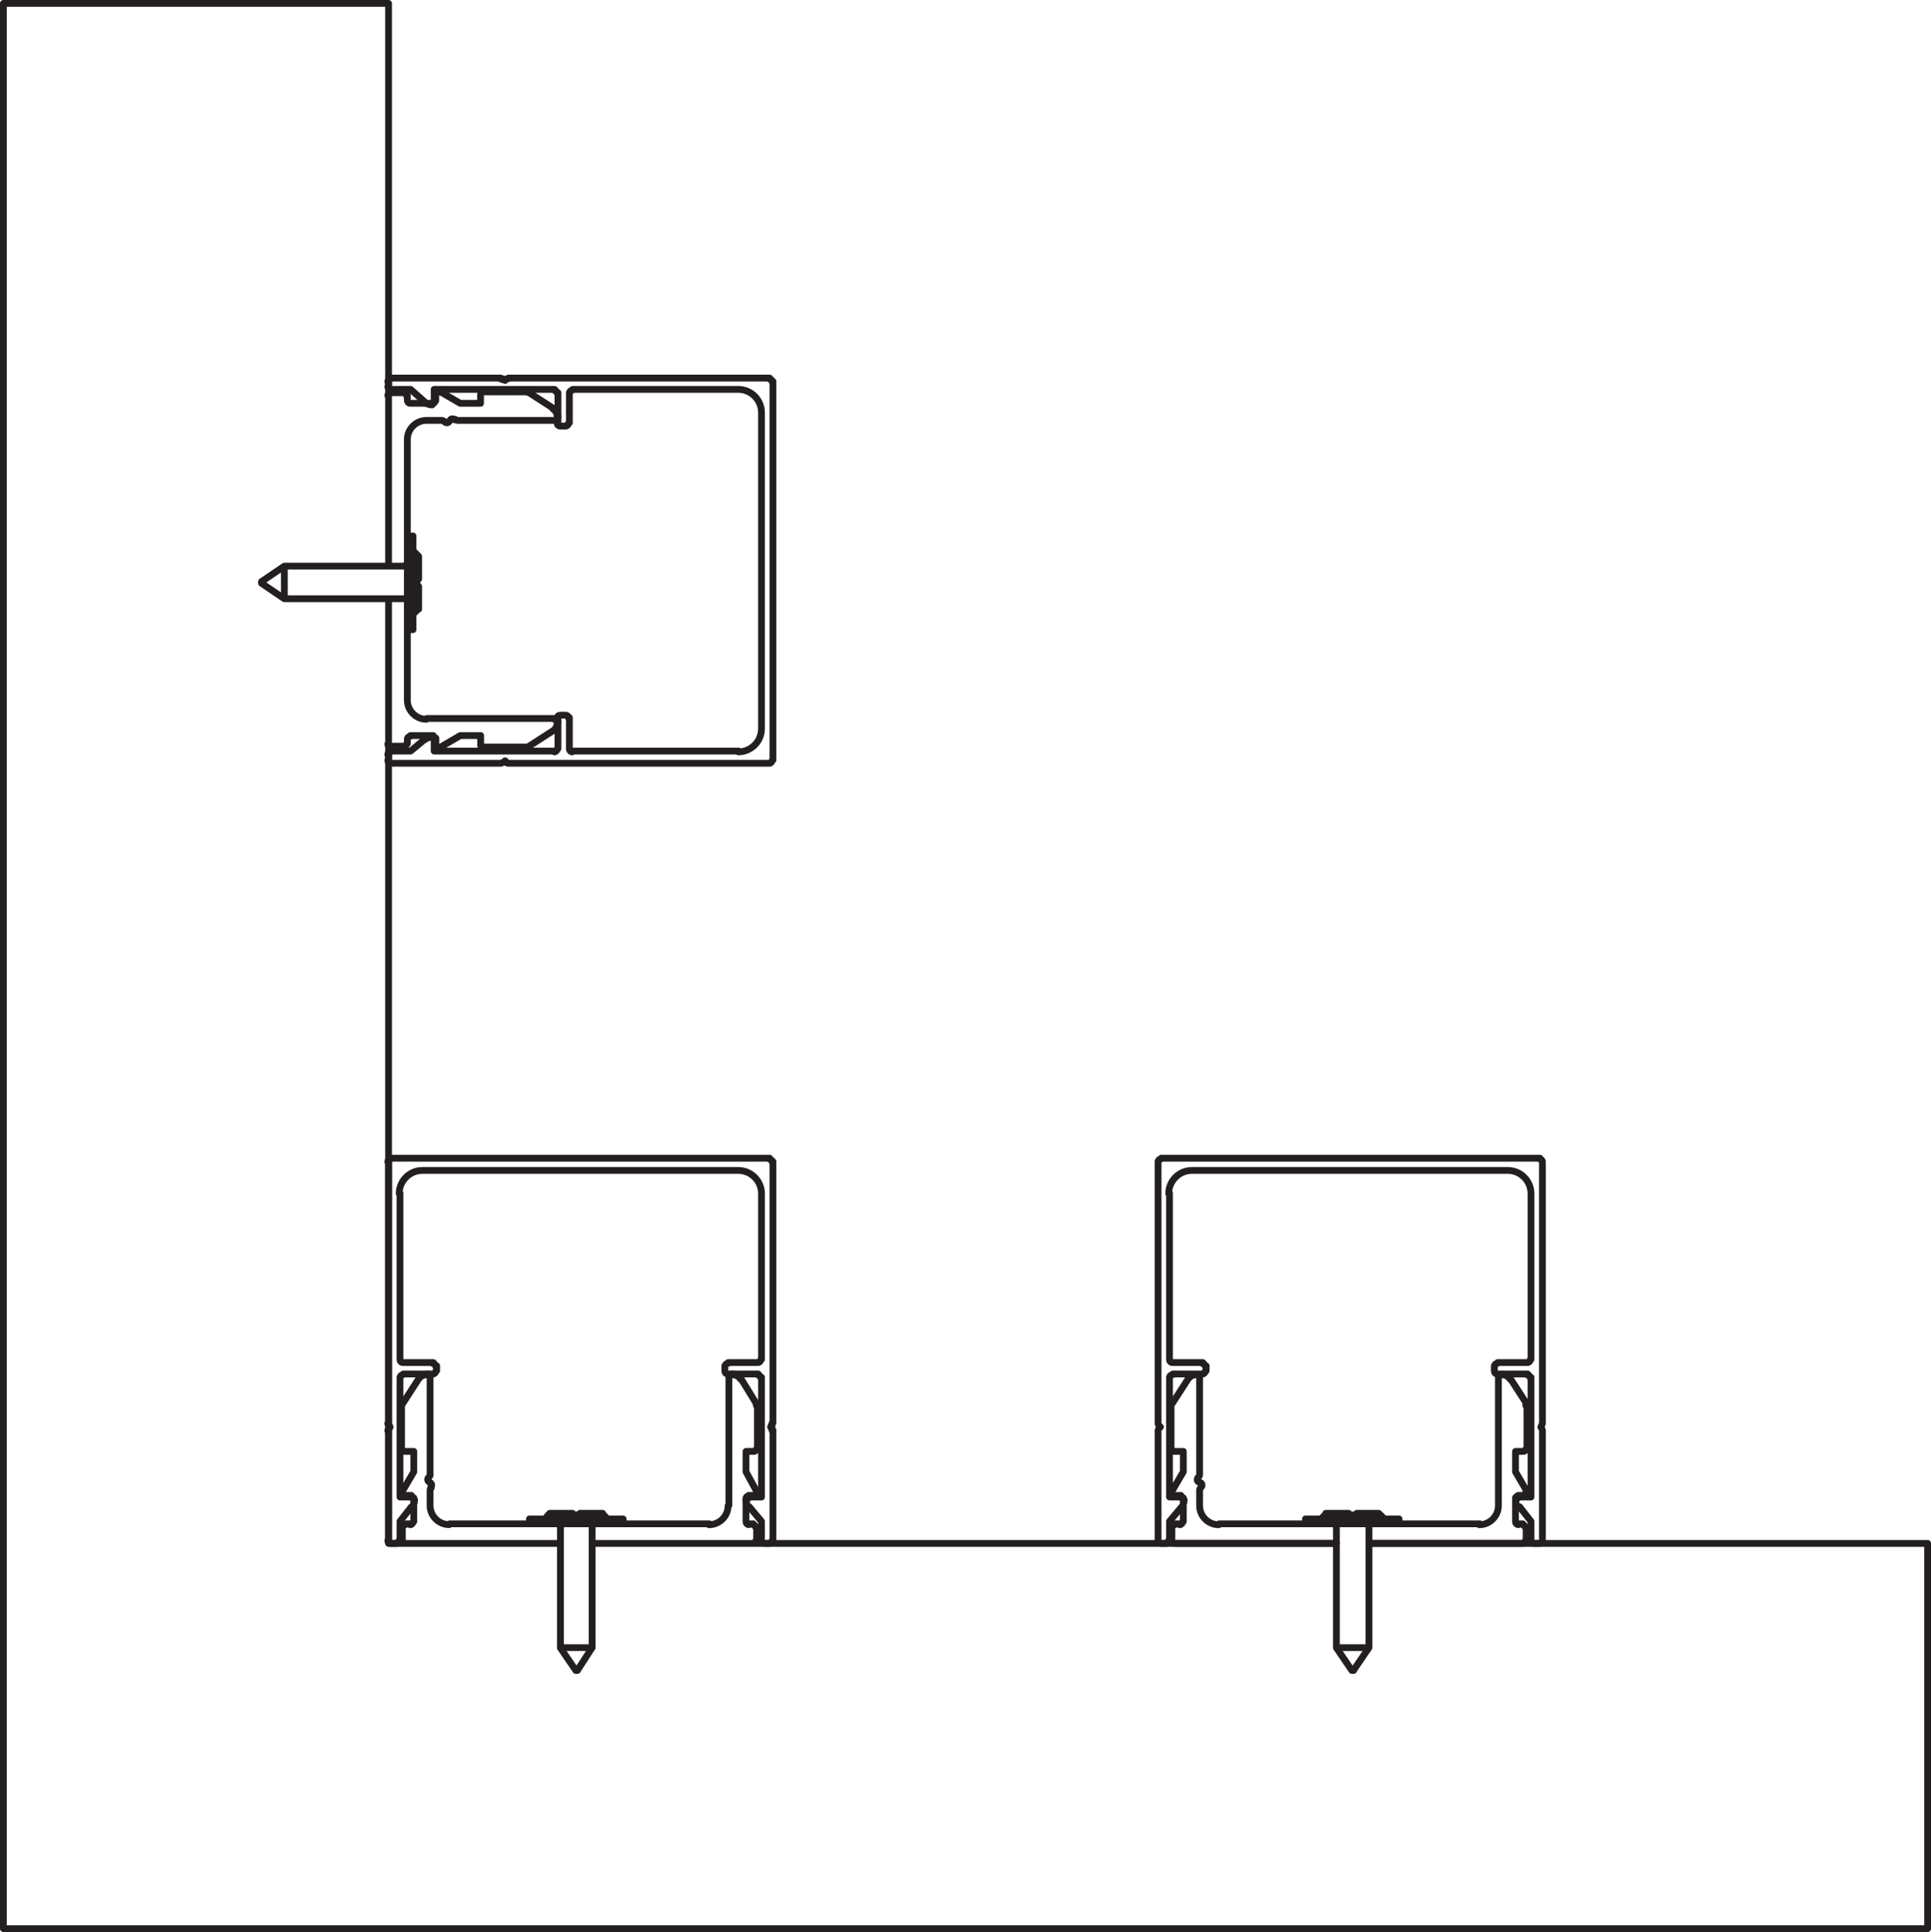 <?xml version="1.0" encoding="UTF-8"?>
<svg xmlns="http://www.w3.org/2000/svg" xmlns:xlink="http://www.w3.org/1999/xlink" id="Layer_1" data-name="Layer 1" viewBox="0 0 170.66 170.73">
  <defs>
    <style>
      .cls-1 {
        stroke: #231f20;
        stroke-linecap: round;
        stroke-linejoin: round;
        stroke-width: .6px;
      }

      .cls-1, .cls-2 {
        fill: none;
      }

      .cls-2 {
        stroke-width: 0px;
      }

      .cls-3 {
        clip-path: url(#clippath);
      }
    </style>
    <clipPath id="clippath">
      <rect class="cls-2" y="0" width="170.66" height="170.73"></rect>
    </clipPath>
  </defs>
  <g class="cls-3">
    <path class="cls-1" d="M49.24,36.82c0-.29-.15-.55-.39-.7M48.88,36.07l-2.23-1.44M46.6,34.67s-.09-.04-.13-.04M46.5,34.63h-3.74M42.72,34.63c-.14,0-.25.11-.25.25M42.47,34.85v.79h-1.8l-1.73-1.01M38.89,34.66c-.08-.04-.17-.04-.25,0s-.13.13-.13.22M38.51,34.85v.57M38.26,35.64c.1,0,.18-.08.18-.18M104.58,132.36v2.09M104.26,134.74c.14,0,.25-.11.25-.25M104.29,134.66h-.43M103.83,134.74c-.14,0-.25.11-.25.25M103.57,134.95v1.15M103.57,136.14c0,.14.11.25.25.25M120.99,136.39h13.6M103.86,136.39h14.25M134.56,136.39c.14,0,.25-.11.25-.25M134.88,136.1v-1.15M134.81,134.99c0-.14-.11-.25-.25-.25M134.59,134.66h-.36M133.94,134.48c0,.14.11.25.25.25M133.94,134.45v-2.09M134.12,132.22c-.1,0-.18.08-.18.18M134.16,132.15h.5M134.63,132.22c.09,0,.17-.05.22-.13s.04-.17,0-.25M134.95,131.79l-1.01-1.73v-1.8h.72M134.63,128.26c.14,0,.25-.11.25-.25M134.95,127.97v-3.74M134.88,124.27s-.01-.09-.04-.13M134.95,124.09l-1.44-2.23M133.46,121.88c-.15-.24-.42-.39-.7-.39M132.79,121.42h-.07M132.68,121.49c-.14,0-.25.11-.25.25M132.43,121.71v11.3M130.74,134.74c.93,0,1.69-.76,1.69-1.69M130.78,134.66h-7.12M115.38,134.66h-7.63M106.02,133.05c0,.93.76,1.69,1.69,1.69M106.02,133.01v-1.37M106.11,131.48c-.06.05-.09.12-.09.2M106.14,131.44c.07-.06.11-.16.09-.25-.02-.09-.09-.17-.18-.19M105.9,130.55c-.07.06-.11.16-.09.25.02.09.09.17.18.19M105.93,130.51c.06-.05.09-.12.09-.2M106.02,130.27v-8.56M106.02,121.75c0-.14-.11-.25-.25-.25M105.8,121.42h-.07M105.7,121.49c-.29,0-.55.15-.7.39M105.01,121.85l-1.44,2.23M103.54,124.13s-.04.09-.04.13M103.5,124.23v3.74M103.5,128.01c0,.14.11.25.25.25M103.79,128.26h.79v1.8l-1.01,1.73M103.54,131.84c-.04.08-.04.17,0,.25s.13.13.22.13M103.79,132.15h.58M104.51,132.4c0-.1-.08-.18-.18-.18M36.57,132.54c0-.1-.08-.18-.18-.18M36.43,132.29h-1.08v-10.58M35.6,121.49c-.14,0-.25.11-.25.25M35.64,121.42h2.66M38.26,121.42c.14,0,.25-.11.25-.25M38.59,121.13v-.43M38.51,120.74c0-.14-.11-.25-.25-.25M38.3,120.41h-2.66M35.35,120.16c0,.14.11.25.25.25M35.35,120.13v-14.68M37.33,103.43c-1.13,0-2.05.92-2.05,2.05M37.36,103.43h27.92M67.3,105.48c0-1.13-.92-2.05-2.05-2.05M67.3,105.45v14.68M66.98,120.41c.14,0,.25-.11.25-.25M67.01,120.41h-2.66M64.32,120.49c-.14,0-.25.11-.25.25M64.06,120.7v.43M64.06,121.17c0,.14.11.25.25.25M64.35,121.42h2.66M67.23,121.75c0-.14-.11-.25-.25-.25M67.3,121.71v10.58h-1.08M66.19,132.36c-.1,0-.18.08-.18.18M65.93,132.54c0,.24.09.48.24.67M66.22,133.15l1.08,1.29v1.66M67.3,136.14c0,.14.11.25.25.25M67.59,136.39h.43M67.99,136.39c.14,0,.25-.11.25-.25M68.31,136.1v-9.72M68.24,126.42c0-.07-.03-.13-.07-.18M68.24,126.24l-.14-.14.14-.14M68.16,125.95s.07-.11.07-.18M68.31,125.74v-23.1M68.24,102.67c0-.14-.11-.25-.25-.25M68.02,102.35h-33.46M34.52,102.42c-.14,0-.25.11-.25.25M34.34,102.64v23.1M34.27,125.78c0,.07.03.13.07.18M34.41,125.96l.07.14-.07.14M34.34,126.25s-.07.11-.07.18M34.34,126.39v9.72M34.27,136.14c0,.14.11.25.25.25M34.56,136.39h.5M35.02,136.39c.14,0,.25-.11.25-.25M35.35,136.1v-1.66l1.01-1.29M36.4,133.21c.16-.19.24-.43.24-.67M38.19,35.71c.1,0,.18-.08.18-.18M38.37,35.49v-1.08h10.65M49.24,34.74c0-.14-.11-.25-.25-.25M49.31,34.7v2.66M49.24,37.4c0,.14.11.25.25.25M49.53,37.65h.5M49.99,37.65c.14,0,.25-.11.25-.25M50.32,37.36v-2.66M50.57,34.49c-.14,0-.25.11-.25.25M50.61,34.41h14.68M67.3,36.46c0-1.13-.92-2.05-2.05-2.05M67.3,36.43v27.92M65.25,66.44c1.13,0,2.05-.92,2.05-2.05M65.29,66.37h-14.68M50.32,66.19c0,.14.11.25.25.25M50.32,66.15v-2.74M50.25,63.45c0-.14-.11-.25-.25-.25M50.03,63.2h-.5M49.49,63.2c-.14,0-.25.11-.25.25M49.31,63.42v2.74M48.99,66.44c.14,0,.25-.11.25-.25M49.02,66.37h-10.65v-1.08M38.37,65.32c0-.1-.08-.18-.18-.18M38.19,65.14c-.25,0-.48.09-.67.24M37.51,65.36l-1.22,1.01h-1.73M34.52,66.44c-.14,0-.25.11-.25.25M34.34,66.65v.5M34.27,67.19c0,.14.11.25.25.25M34.56,67.45h9.72M44.24,67.45c.07,0,.13-.03.18-.07M44.49,67.37l.15-.14.14.14M44.71,67.37s.11.07.18.07M44.92,67.45h23.1M67.99,67.45c.14,0,.25-.11.25-.25M68.31,67.16v-33.46M68.24,33.73c0-.14-.11-.25-.25-.25M68.02,33.41h-23.1M44.88,33.48c-.07,0-.13.03-.18.07M44.78,33.48l-.14.14-.15-.14M44.41,33.55s-.11-.07-.18-.07M44.27,33.41h-9.72M34.52,33.48c-.14,0-.25.11-.25.25M34.34,33.69v.43M34.27,34.16c0,.14.11.25.25.25M34.56,34.41h1.73l1.22,1.08M37.52,35.54c.19.16.43.24.67.24M104.58,132.54c0-.1-.08-.18-.18-.18M104.44,132.29h-1.08v-10.58M103.61,121.49c-.14,0-.25.11-.25.25M103.65,121.42h2.66M106.27,121.42c.14,0,.25-.11.25-.25M106.6,121.13v-.43M106.52,120.74c0-.14-.11-.25-.25-.25M106.31,120.41h-2.66M103.36,120.16c0,.14.11.25.25.25M103.36,120.13v-14.68M105.34,103.43c-1.13,0-2.05.92-2.05,2.05M105.37,103.43h27.92M135.31,105.48c0-1.13-.92-2.05-2.05-2.05M135.31,105.45v14.68M134.99,120.41c.14,0,.25-.11.25-.25M135.02,120.41h-2.66M132.32,120.49c-.14,0-.25.11-.25.25M132.07,120.7v.43M132.07,121.17c0,.14.11.25.25.25M132.36,121.42h2.66M135.24,121.75c0-.14-.11-.25-.25-.25M135.31,121.71v10.58h-1.08M134.2,132.36c-.1,0-.18.08-.18.18M133.94,132.54c0,.24.09.48.24.67M134.3,133.15l1.01,1.29v1.66M135.31,136.14c0,.14.11.25.25.25M135.6,136.39h.5M136.07,136.39c.14,0,.25-.11.25-.25M136.32,136.1v-9.72M136.32,126.42c0-.07-.03-.13-.07-.18M136.25,126.24l-.07-.14.07-.14M136.25,125.95s.07-.11.07-.18M136.32,125.74v-23.1M136.32,102.67c0-.14-.11-.25-.25-.25M136.1,102.35h-33.47M102.6,102.42c-.14,0-.25.11-.25.25M102.35,102.64v23.1M102.35,125.78c0,.07.03.13.07.18M102.42,125.96l.14.14-.14.14M102.42,126.25s-.07.11-.07.18M102.35,126.39v9.72M102.35,136.14c0,.14.11.25.25.25M102.64,136.39h.43M103.03,136.39c.14,0,.25-.11.25-.25M103.36,136.1v-1.66l1.08-1.29M104.41,133.21c.16-.19.25-.43.25-.67"></path>
    <path class="cls-1" d="M117.1,133.87l-.36.36M122,133.87l.36.36M118.11,134.66v10.94M120.99,134.66v10.94M115.38,134.23v.43M123.65,134.23v.43M119.48,147.62l-1.37-2.01M120.99,145.6l-1.37,2.01M117.1,133.87h0l.07-.14h2.02v.14h.72v-.14h1.94l.14.14M123.65,134.66h-8.28M123.65,134.23h-8.28M118.11,145.6h2.88M119.48,147.62h.15M36.86,49.02l-.36-.36M36.86,53.92l-.36.36M36,50.03h-10.87M36,52.91h-10.87M36.5,47.37h-.5M36.5,55.64h-.5M23.11,51.4l2.02-1.37M25.13,52.91l-2.02-1.37M36.86,49.02h0l.14.14v2.01h-.14v.65h.14v2.01l-.14.07M36,55.64v-8.28M36.5,55.64v-8.28M25.13,50.03v2.88M23.11,51.4v.14M48.45,133.87l-.29.36M53.34,133.87l.36.36M49.53,134.66v10.94M52.33,134.66v10.94M46.79,134.23v.43M55.07,134.23v.43M50.89,147.62l-1.37-2.01M52.33,145.6l-1.3,2.01M48.45,133.87h0l.14-.14h2.01v.14h.65v-.14h2.01l.07.14M55.07,134.66h-8.28M55.07,134.23h-8.28M49.53,145.6h2.81M50.89,147.62h.14M.3,170.43h170.06v-34.04M49.53,136.39h-15.18M118.11,136.39H52.33M170.36,136.39h-49.37M34.34,50.03V.3M34.34,136.39V52.91M34.34.3H.3v170.13M36.57,132.36v2.09M36.25,134.74c.14,0,.25-.11.25-.25M36.28,134.66h-.43M35.82,134.74c-.14,0-.25.11-.25.25M35.56,134.95v1.15M35.56,136.14c0,.14.11.25.25.25M52.33,136.39h14.25M35.85,136.39h13.67M66.55,136.39c.14,0,.25-.11.25-.25M66.87,136.1v-1.15M66.8,134.99c0-.14-.11-.25-.25-.25M66.58,134.66h-.36M65.93,134.48c0,.14.11.25.25.25M65.93,134.45v-2.09M66.11,132.22c-.1,0-.18.08-.18.18M66.15,132.15h.5M66.62,132.22c.09,0,.17-.05.22-.12.04-.08.04-.17,0-.25M66.87,131.79l-.94-1.73v-1.8h.72M66.62,128.26c.14,0,.25-.11.25-.25M66.94,127.97v-3.74M66.87,124.26s-.01-.09-.04-.13M66.87,124.08l-1.37-2.23M65.45,121.88c-.15-.24-.42-.39-.7-.39M64.78,121.42h-.07M64.68,121.49c-.14,0-.25.11-.25.25M64.42,121.71v11.3M62.66,134.74c.93,0,1.69-.76,1.69-1.69M62.7,134.66h-7.63M46.79,134.66h-7.05M38.01,133.04c0,.93.76,1.69,1.69,1.69M38.01,133.01v-1.37M38.11,131.48c-.06.05-.09.12-.09.2M38.06,131.44c.07-.06.11-.16.09-.25-.02-.09-.09-.17-.18-.19M37.89,130.54c-.07.06-.11.16-.09.25.02.09.09.17.18.19M37.92,130.51c.06-.05.1-.12.1-.2M38.01,130.27v-8.56M38.01,121.75c0-.14-.11-.25-.25-.25M37.8,121.42h-.07M37.69,121.49c-.28,0-.55.15-.7.39M37,121.85l-1.44,2.23M35.53,124.13s-.04.09-.04.13M35.49,124.23v3.74M35.49,128.01c0,.14.11.25.25.25M35.78,128.26h.79v1.8l-1.01,1.73M35.53,131.84c-.05.08-.05.17,0,.25.04.08.13.12.22.12M35.78,132.15h.58M36.5,132.4c0-.1-.08-.18-.18-.18M38.3,35.64h-2.01M36,35.39c0,.14.11.25.25.25M36,35.35v-.43M35.92,34.95c0-.14-.11-.25-.25-.25M35.71,34.7h-1.15M34.52,34.7c-.14,0-.25.11-.25.25M34.34,52.91v12.81M34.34,34.92v15.11M34.27,65.76c0,.14.11.25.25.25M34.56,65.94h1.15M35.67,66.01c.14,0,.25-.11.25-.25M36,65.72v-.43M36.25,65.07c-.14,0-.25.11-.25.25M36.28,65h2.01M38.44,65.25c0-.1-.08-.18-.18-.18M38.52,65.22v.58M38.52,65.83c0,.09.05.17.12.22.08.04.17.04.25,0M38.95,66.01l1.73-1.01h1.8v.79M42.47,65.83c0,.14.11.25.25.25M42.76,66.01h3.74M46.47,66.08s.09-.01.13-.04M46.65,66.01l2.23-1.44M48.85,64.59c.24-.15.39-.42.39-.7M49.31,63.85v-.07M49.24,63.81c0-.14-.11-.25-.25-.25M49.02,63.49h-11.3M36,61.87c0,.93.76,1.69,1.69,1.69M36,61.83v-6.19M35.85,50.03s.07-.11.07-.18M36,47.37v-8.56M37.69,37.15c-.93,0-1.69.76-1.69,1.69M37.72,37.15h1.37M39.25,37.24c-.05-.06-.12-.09-.2-.09M39.29,37.27c.06.07.16.11.25.09.09-.02.17-.09.19-.18M40.19,37.1c-.06-.07-.16-.11-.25-.09s-.17.09-.19.18M40.23,37.05c.05.06.12.1.2.1M40.46,37.15h8.56M48.99,37.15c.14,0,.25-.11.25-.25M49.31,36.86v-.07"></path>
  </g>
</svg>
